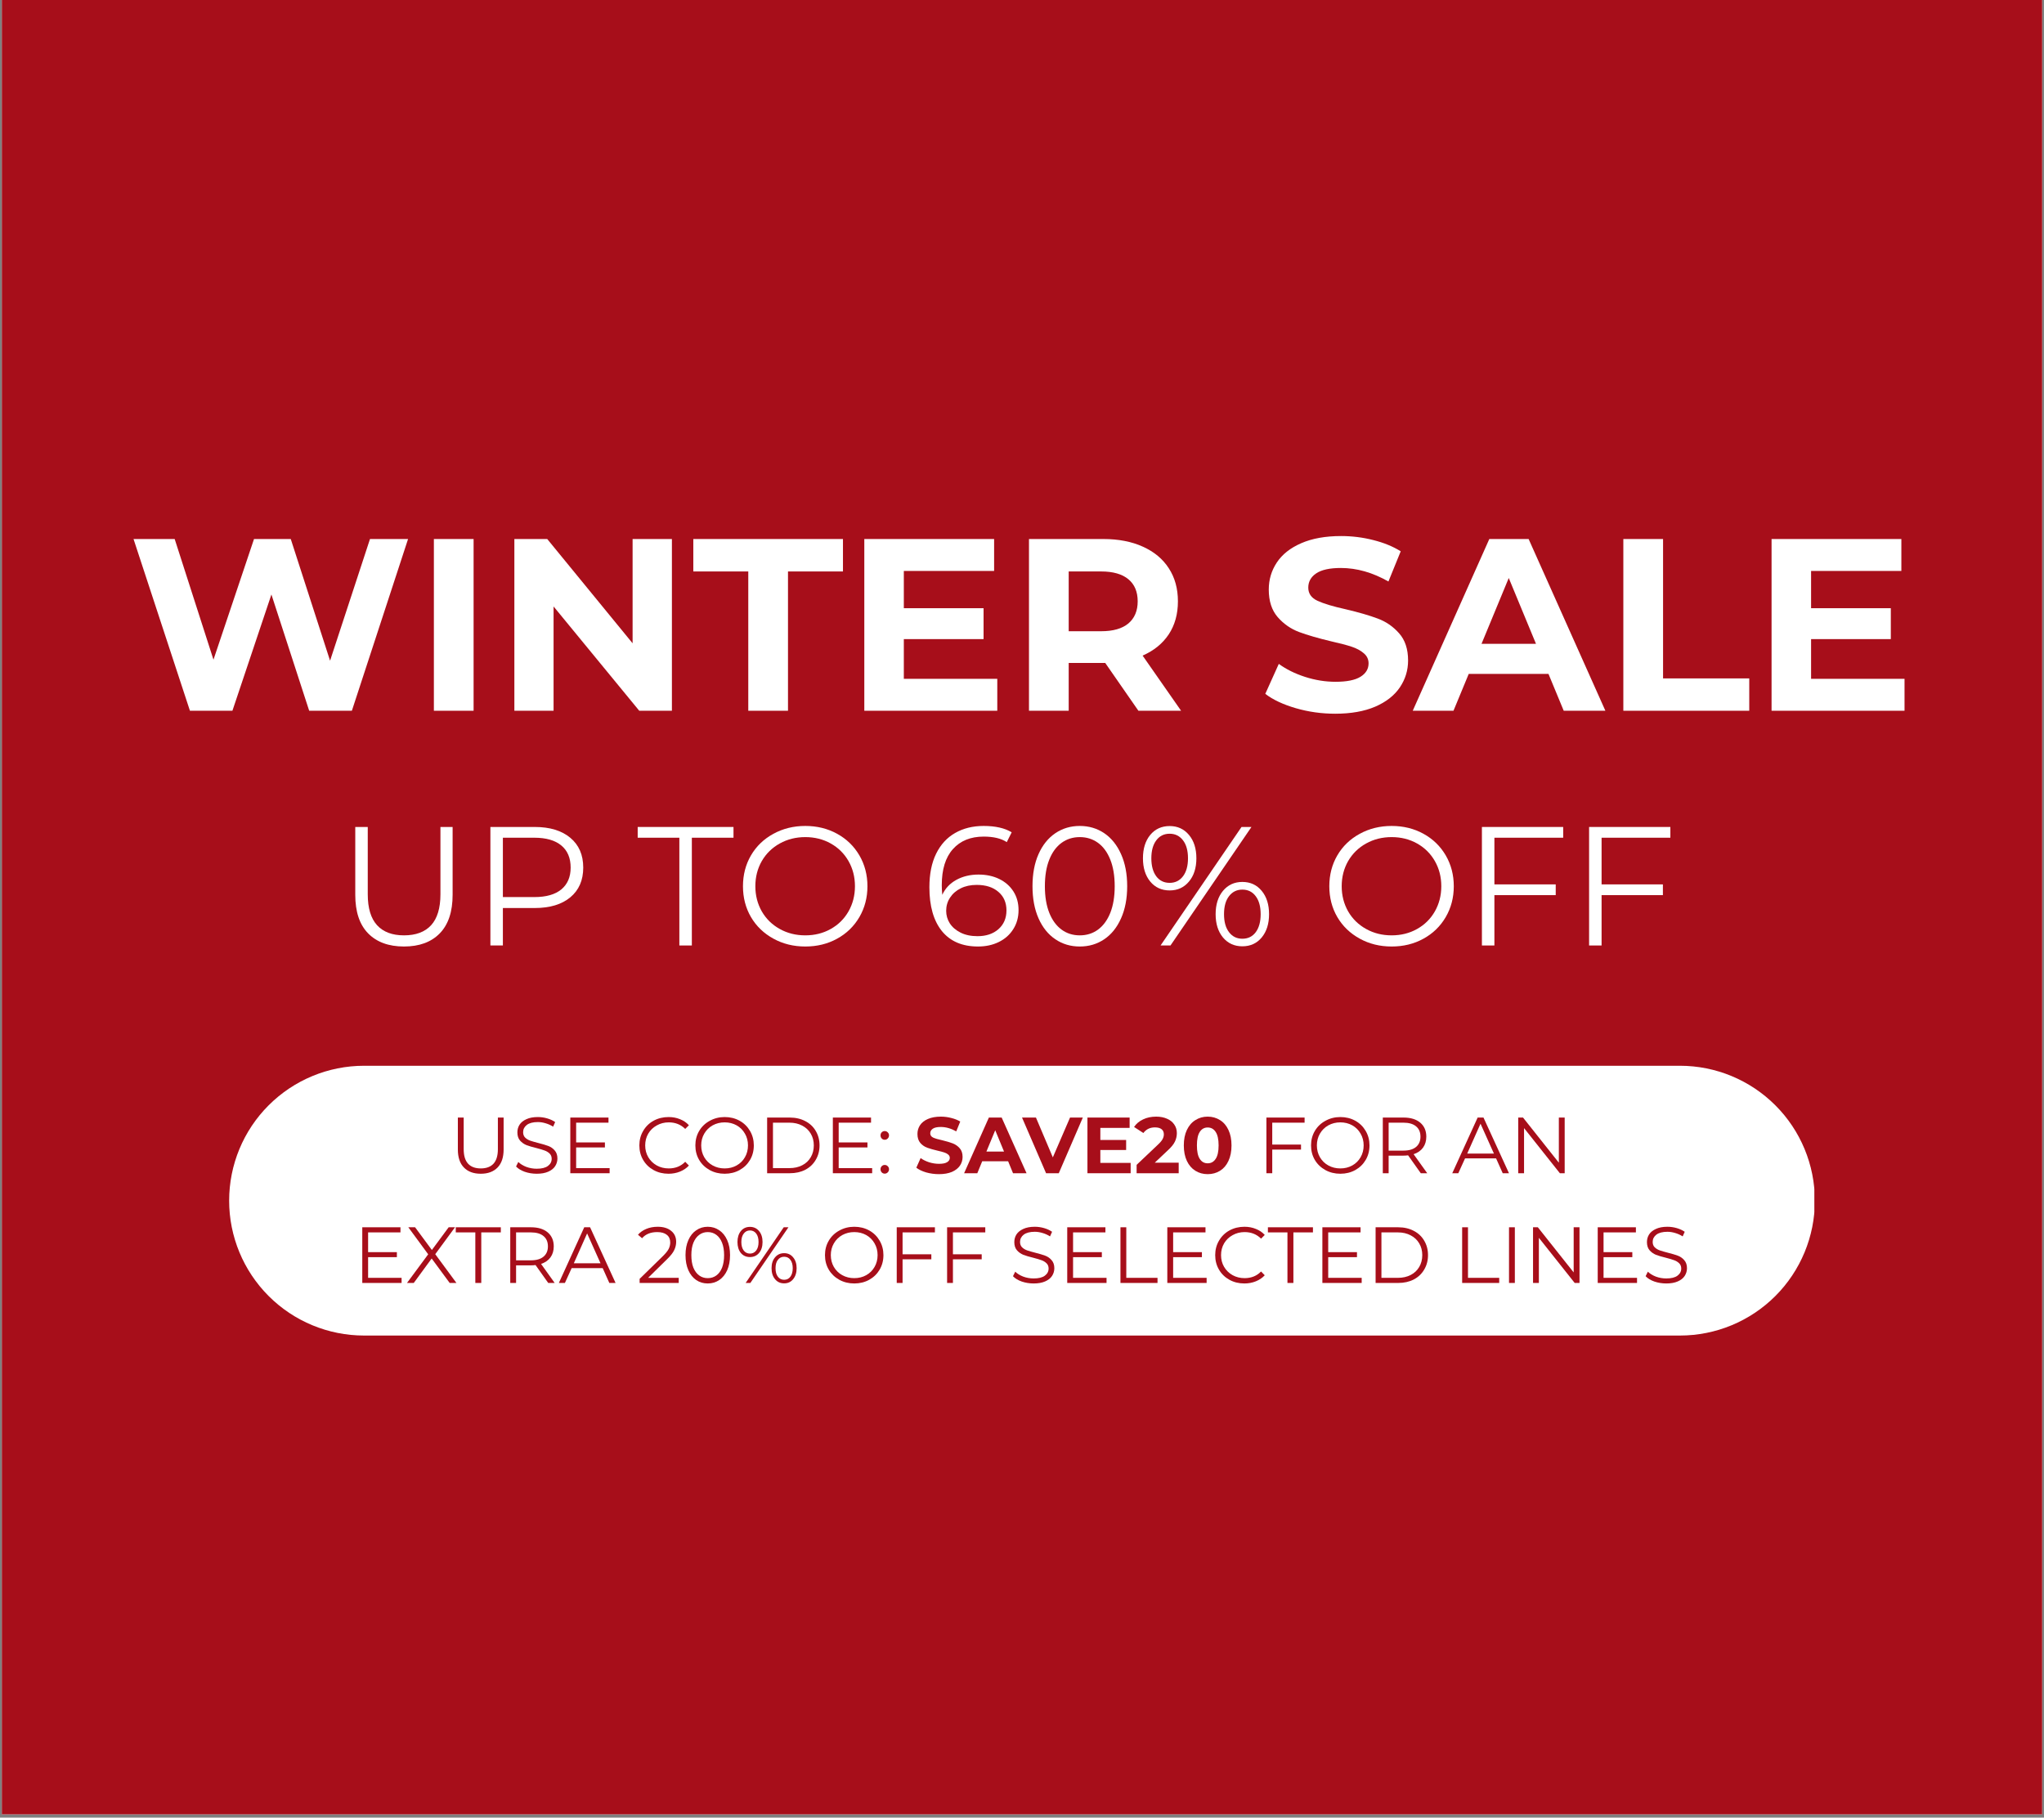 <svg version="1.0" preserveAspectRatio="xMidYMid meet" height="370" viewBox="0 0 312 277.5" zoomAndPan="magnify" width="416" xmlns:xlink="http://www.w3.org/1999/xlink" xmlns="http://www.w3.org/2000/svg"><rect x="0" y="0" width="312" height="277.5" fill="#808080" stroke="none"/><defs><g></g><clipPath id="3a846c8b9c"><path clip-rule="nonzero" d="M 0.281 0 L 311.719 0 L 311.719 277 L 0.281 277 Z M 0.281 0"></path></clipPath><clipPath id="ca6f80035b"><path clip-rule="nonzero" d="M 15.977 90.711 L 258.105 90.711 L 258.105 131.898 L 15.977 131.898 Z M 15.977 90.711"></path></clipPath><clipPath id="cba1d3c6ba"><path clip-rule="nonzero" d="M 36.57 90.711 L 237.43 90.711 C 242.891 90.711 248.129 92.883 251.992 96.746 C 255.855 100.605 258.023 105.844 258.023 111.305 C 258.023 116.766 255.855 122.004 251.992 125.867 C 248.129 129.73 242.891 131.898 237.43 131.898 L 36.57 131.898 C 31.109 131.898 25.871 129.73 22.008 125.867 C 18.145 122.004 15.977 116.766 15.977 111.305 C 15.977 105.844 18.145 100.605 22.008 96.746 C 25.871 92.883 31.109 90.711 36.57 90.711 Z M 36.57 90.711"></path></clipPath><clipPath id="44b346f56d"><path clip-rule="nonzero" d="M 0.977 0.711 L 243 0.711 L 243 41.898 L 0.977 41.898 Z M 0.977 0.711"></path></clipPath><clipPath id="67a3f270b7"><path clip-rule="nonzero" d="M 21.57 0.711 L 222.43 0.711 C 227.891 0.711 233.129 2.883 236.992 6.746 C 240.855 10.605 243.023 15.844 243.023 21.305 C 243.023 26.766 240.855 32.004 236.992 35.867 C 233.129 39.73 227.891 41.898 222.43 41.898 L 21.57 41.898 C 16.109 41.898 10.871 39.73 7.008 35.867 C 3.145 32.004 0.977 26.766 0.977 21.305 C 0.977 15.844 3.145 10.605 7.008 6.746 C 10.871 2.883 16.109 0.711 21.57 0.711 Z M 21.57 0.711"></path></clipPath><clipPath id="fbfcb29411"><rect height="42" y="0" width="244" x="0"></rect></clipPath><clipPath id="67263b73ce"><rect height="33" y="0" width="206" x="0"></rect></clipPath><clipPath id="717fc56601"><path clip-rule="nonzero" d="M 0.207 0.352 L 273.793 0.352 L 273.793 47 L 0.207 47 Z M 0.207 0.352"></path></clipPath><clipPath id="b012a2c18b"><rect height="47" y="0" width="274" x="0"></rect></clipPath><clipPath id="a2bc017e14"><rect height="32" y="0" width="213" x="0"></rect></clipPath><clipPath id="939b52c51f"><rect height="133" y="0" width="274" x="0"></rect></clipPath></defs><g clip-path="url(#3a846c8b9c)"><path fill-rule="nonzero" fill-opacity="1" d="M 0.281 0 L 311.719 0 L 311.719 277 L 0.281 277 Z M 0.281 0" fill="#ffffff"></path><path fill-rule="nonzero" fill-opacity="1" d="M 0.281 0 L 311.719 0 L 311.719 277 L 0.281 277 Z M 0.281 0" fill="#a70e1a"></path></g><g transform="matrix(1, 0, 0, 1, 19, 72)"><g clip-path="url(#939b52c51f)"><g clip-path="url(#ca6f80035b)"><g clip-path="url(#cba1d3c6ba)"><g transform="matrix(1, 0, 0, 1, 15, 90)"><g clip-path="url(#fbfcb29411)"><g clip-path="url(#44b346f56d)"><g clip-path="url(#67a3f270b7)"><path fill-rule="nonzero" fill-opacity="1" d="M 0.977 0.711 L 242.945 0.711 L 242.945 41.898 L 0.977 41.898 Z M 0.977 0.711" fill="#ffffff"></path></g></g></g></g></g></g><g transform="matrix(1, 0, 0, 1, 34, 95)"><g clip-path="url(#67263b73ce)"><g fill-opacity="1" fill="#a70e1a"><g transform="translate(15.576, 12.118)"><g><path d="M 4.812 0.078 C 3.707 0.078 2.848 -0.238 2.234 -0.875 C 1.617 -1.508 1.312 -2.426 1.312 -3.625 L 1.312 -8.5 L 2.203 -8.5 L 2.203 -3.672 C 2.203 -2.68 2.426 -1.941 2.875 -1.453 C 3.32 -0.973 3.969 -0.734 4.812 -0.734 C 5.656 -0.734 6.301 -0.973 6.75 -1.453 C 7.195 -1.941 7.422 -2.68 7.422 -3.672 L 7.422 -8.5 L 8.297 -8.5 L 8.297 -3.625 C 8.297 -2.426 7.988 -1.508 7.375 -0.875 C 6.758 -0.238 5.906 0.078 4.812 0.078 Z M 4.812 0.078"></path></g></g></g><g fill-opacity="1" fill="#a70e1a"><g transform="translate(25.194, 12.118)"><g><path d="M 3.734 0.078 C 3.098 0.078 2.488 -0.02 1.906 -0.219 C 1.332 -0.426 0.891 -0.695 0.578 -1.031 L 0.922 -1.719 C 1.234 -1.414 1.641 -1.164 2.141 -0.969 C 2.648 -0.781 3.18 -0.688 3.734 -0.688 C 4.492 -0.688 5.062 -0.828 5.438 -1.109 C 5.82 -1.391 6.016 -1.754 6.016 -2.203 C 6.016 -2.535 5.91 -2.801 5.703 -3 C 5.492 -3.207 5.238 -3.363 4.938 -3.469 C 4.633 -3.582 4.219 -3.707 3.688 -3.844 C 3.051 -4 2.539 -4.148 2.156 -4.297 C 1.781 -4.453 1.457 -4.68 1.188 -4.984 C 0.914 -5.297 0.781 -5.711 0.781 -6.234 C 0.781 -6.672 0.891 -7.062 1.109 -7.406 C 1.336 -7.758 1.688 -8.039 2.156 -8.25 C 2.625 -8.469 3.207 -8.578 3.906 -8.578 C 4.395 -8.578 4.867 -8.508 5.328 -8.375 C 5.797 -8.238 6.203 -8.051 6.547 -7.812 L 6.234 -7.109 C 5.879 -7.336 5.5 -7.508 5.094 -7.625 C 4.688 -7.75 4.289 -7.812 3.906 -7.812 C 3.164 -7.812 2.602 -7.664 2.219 -7.375 C 1.844 -7.082 1.656 -6.711 1.656 -6.266 C 1.656 -5.922 1.758 -5.645 1.969 -5.438 C 2.176 -5.238 2.438 -5.082 2.75 -4.969 C 3.062 -4.863 3.477 -4.742 4 -4.609 C 4.625 -4.453 5.129 -4.301 5.516 -4.156 C 5.898 -4.008 6.223 -3.781 6.484 -3.469 C 6.754 -3.164 6.891 -2.758 6.891 -2.25 C 6.891 -1.82 6.773 -1.43 6.547 -1.078 C 6.316 -0.723 5.961 -0.441 5.484 -0.234 C 5.004 -0.023 4.422 0.078 3.734 0.078 Z M 3.734 0.078"></path></g></g></g><g fill-opacity="1" fill="#a70e1a"><g transform="translate(32.662, 12.118)"><g><path d="M 7.391 -0.781 L 7.391 0 L 1.391 0 L 1.391 -8.5 L 7.219 -8.5 L 7.219 -7.719 L 2.281 -7.719 L 2.281 -4.703 L 6.672 -4.703 L 6.672 -3.938 L 2.281 -3.938 L 2.281 -0.781 Z M 7.391 -0.781"></path></g></g></g><g fill-opacity="1" fill="#a70e1a"><g transform="translate(40.787, 12.118)"><g></g></g></g><g fill-opacity="1" fill="#a70e1a"><g transform="translate(43.968, 12.118)"><g><path d="M 5.078 0.078 C 4.234 0.078 3.473 -0.109 2.797 -0.484 C 2.117 -0.859 1.586 -1.375 1.203 -2.031 C 0.816 -2.688 0.625 -3.426 0.625 -4.25 C 0.625 -5.062 0.816 -5.797 1.203 -6.453 C 1.586 -7.117 2.117 -7.641 2.797 -8.016 C 3.484 -8.391 4.25 -8.578 5.094 -8.578 C 5.719 -8.578 6.297 -8.469 6.828 -8.25 C 7.367 -8.039 7.82 -7.734 8.188 -7.328 L 7.625 -6.766 C 6.957 -7.43 6.117 -7.766 5.109 -7.766 C 4.441 -7.766 3.832 -7.609 3.281 -7.297 C 2.727 -6.992 2.297 -6.578 1.984 -6.047 C 1.672 -5.516 1.516 -4.914 1.516 -4.25 C 1.516 -3.582 1.672 -2.984 1.984 -2.453 C 2.297 -1.922 2.727 -1.5 3.281 -1.188 C 3.832 -0.883 4.441 -0.734 5.109 -0.734 C 6.129 -0.734 6.969 -1.07 7.625 -1.75 L 8.188 -1.172 C 7.82 -0.773 7.367 -0.469 6.828 -0.25 C 6.285 -0.031 5.703 0.078 5.078 0.078 Z M 5.078 0.078"></path></g></g></g><g fill-opacity="1" fill="#a70e1a"><g transform="translate(52.517, 12.118)"><g><path d="M 5.094 0.078 C 4.258 0.078 3.5 -0.109 2.812 -0.484 C 2.125 -0.867 1.586 -1.383 1.203 -2.031 C 0.816 -2.688 0.625 -3.426 0.625 -4.25 C 0.625 -5.062 0.816 -5.797 1.203 -6.453 C 1.586 -7.109 2.125 -7.625 2.812 -8 C 3.5 -8.383 4.258 -8.578 5.094 -8.578 C 5.938 -8.578 6.695 -8.391 7.375 -8.016 C 8.051 -7.641 8.582 -7.117 8.969 -6.453 C 9.352 -5.797 9.547 -5.062 9.547 -4.25 C 9.547 -3.426 9.352 -2.688 8.969 -2.031 C 8.582 -1.375 8.051 -0.859 7.375 -0.484 C 6.695 -0.109 5.938 0.078 5.094 0.078 Z M 5.094 -0.734 C 5.77 -0.734 6.379 -0.883 6.922 -1.188 C 7.461 -1.488 7.883 -1.906 8.188 -2.438 C 8.5 -2.977 8.656 -3.582 8.656 -4.25 C 8.656 -4.914 8.5 -5.516 8.188 -6.047 C 7.883 -6.586 7.461 -7.008 6.922 -7.312 C 6.379 -7.613 5.77 -7.766 5.094 -7.766 C 4.426 -7.766 3.816 -7.613 3.266 -7.312 C 2.723 -7.008 2.297 -6.586 1.984 -6.047 C 1.672 -5.516 1.516 -4.914 1.516 -4.25 C 1.516 -3.582 1.672 -2.977 1.984 -2.438 C 2.297 -1.906 2.723 -1.488 3.266 -1.188 C 3.816 -0.883 4.426 -0.734 5.094 -0.734 Z M 5.094 -0.734"></path></g></g></g><g fill-opacity="1" fill="#a70e1a"><g transform="translate(62.706, 12.118)"><g><path d="M 1.391 -8.5 L 4.844 -8.5 C 5.738 -8.5 6.531 -8.316 7.219 -7.953 C 7.906 -7.598 8.438 -7.098 8.812 -6.453 C 9.195 -5.805 9.391 -5.07 9.391 -4.25 C 9.391 -3.426 9.195 -2.691 8.812 -2.047 C 8.438 -1.398 7.906 -0.895 7.219 -0.531 C 6.531 -0.176 5.738 0 4.844 0 L 1.391 0 Z M 4.797 -0.781 C 5.535 -0.781 6.188 -0.926 6.75 -1.219 C 7.312 -1.508 7.742 -1.914 8.047 -2.438 C 8.359 -2.969 8.516 -3.57 8.516 -4.25 C 8.516 -4.926 8.359 -5.523 8.047 -6.047 C 7.742 -6.566 7.312 -6.973 6.75 -7.266 C 6.188 -7.566 5.535 -7.719 4.797 -7.719 L 2.281 -7.719 L 2.281 -0.781 Z M 4.797 -0.781"></path></g></g></g><g fill-opacity="1" fill="#a70e1a"><g transform="translate(72.737, 12.118)"><g><path d="M 7.391 -0.781 L 7.391 0 L 1.391 0 L 1.391 -8.5 L 7.219 -8.5 L 7.219 -7.719 L 2.281 -7.719 L 2.281 -4.703 L 6.672 -4.703 L 6.672 -3.938 L 2.281 -3.938 L 2.281 -0.781 Z M 7.391 -0.781"></path></g></g></g><g fill-opacity="1" fill="#a70e1a"><g transform="translate(80.764, 12.118)"><g><path d="M 1.281 -5.109 C 1.102 -5.109 0.953 -5.172 0.828 -5.297 C 0.703 -5.43 0.641 -5.594 0.641 -5.781 C 0.641 -5.969 0.703 -6.125 0.828 -6.25 C 0.953 -6.375 1.102 -6.438 1.281 -6.438 C 1.457 -6.438 1.609 -6.375 1.734 -6.25 C 1.867 -6.125 1.938 -5.969 1.938 -5.781 C 1.938 -5.594 1.867 -5.43 1.734 -5.297 C 1.609 -5.172 1.457 -5.109 1.281 -5.109 Z M 1.281 0.062 C 1.102 0.062 0.953 0 0.828 -0.125 C 0.703 -0.258 0.641 -0.422 0.641 -0.609 C 0.641 -0.797 0.703 -0.953 0.828 -1.078 C 0.953 -1.203 1.102 -1.266 1.281 -1.266 C 1.457 -1.266 1.609 -1.203 1.734 -1.078 C 1.867 -0.953 1.938 -0.797 1.938 -0.609 C 1.938 -0.422 1.867 -0.258 1.734 -0.125 C 1.609 0 1.457 0.062 1.281 0.062 Z M 1.281 0.062"></path></g></g></g><g fill-opacity="1" fill="#a70e1a"><g transform="translate(83.338, 12.118)"><g></g></g></g><g fill-opacity="1" fill="#a70e1a"><g transform="translate(86.525, 12.118)"><g><path d="M 3.797 0.141 C 3.129 0.141 2.477 0.051 1.844 -0.125 C 1.219 -0.312 0.719 -0.551 0.344 -0.844 L 1 -2.312 C 1.363 -2.051 1.797 -1.836 2.297 -1.672 C 2.805 -1.516 3.312 -1.438 3.812 -1.438 C 4.375 -1.438 4.785 -1.52 5.047 -1.688 C 5.316 -1.852 5.453 -2.07 5.453 -2.344 C 5.453 -2.539 5.375 -2.707 5.219 -2.844 C 5.062 -2.977 4.859 -3.086 4.609 -3.172 C 4.359 -3.254 4.023 -3.344 3.609 -3.438 C 2.961 -3.594 2.43 -3.742 2.016 -3.891 C 1.598 -4.047 1.242 -4.289 0.953 -4.625 C 0.66 -4.969 0.516 -5.426 0.516 -6 C 0.516 -6.488 0.645 -6.93 0.906 -7.328 C 1.176 -7.734 1.578 -8.051 2.109 -8.281 C 2.648 -8.52 3.312 -8.641 4.094 -8.641 C 4.633 -8.641 5.16 -8.57 5.672 -8.438 C 6.191 -8.312 6.648 -8.129 7.047 -7.891 L 6.438 -6.391 C 5.645 -6.836 4.859 -7.062 4.078 -7.062 C 3.523 -7.062 3.117 -6.973 2.859 -6.797 C 2.598 -6.617 2.469 -6.383 2.469 -6.094 C 2.469 -5.801 2.617 -5.582 2.922 -5.438 C 3.223 -5.301 3.688 -5.164 4.312 -5.031 C 4.957 -4.875 5.484 -4.719 5.891 -4.562 C 6.305 -4.406 6.66 -4.16 6.953 -3.828 C 7.254 -3.504 7.406 -3.055 7.406 -2.484 C 7.406 -2.004 7.27 -1.562 7 -1.156 C 6.727 -0.758 6.32 -0.441 5.781 -0.203 C 5.238 0.023 4.578 0.141 3.797 0.141 Z M 3.797 0.141"></path></g></g></g><g fill-opacity="1" fill="#a70e1a"><g transform="translate(94.272, 12.118)"><g><path d="M 6.609 -1.828 L 2.656 -1.828 L 1.906 0 L -0.109 0 L 3.672 -8.5 L 5.625 -8.5 L 9.422 0 L 7.359 0 Z M 5.984 -3.312 L 4.641 -6.562 L 3.297 -3.312 Z M 5.984 -3.312"></path></g></g></g><g fill-opacity="1" fill="#a70e1a"><g transform="translate(103.113, 12.118)"><g><path d="M 9.172 -8.5 L 5.5 0 L 3.562 0 L -0.109 -8.5 L 2.016 -8.5 L 4.594 -2.422 L 7.219 -8.5 Z M 9.172 -8.5"></path></g></g></g><g fill-opacity="1" fill="#a70e1a"><g transform="translate(111.99, 12.118)"><g><path d="M 7.594 -1.578 L 7.594 0 L 1 0 L 1 -8.5 L 7.438 -8.5 L 7.438 -6.922 L 2.969 -6.922 L 2.969 -5.078 L 6.906 -5.078 L 6.906 -3.547 L 2.969 -3.547 L 2.969 -1.578 Z M 7.594 -1.578"></path></g></g></g><g fill-opacity="1" fill="#a70e1a"><g transform="translate(120.09, 12.118)"><g><path d="M 6.828 -1.609 L 6.828 0 L 0.406 0 L 0.406 -1.281 L 3.672 -4.375 C 4.023 -4.707 4.258 -4.988 4.375 -5.219 C 4.5 -5.457 4.562 -5.695 4.562 -5.938 C 4.562 -6.281 4.445 -6.539 4.219 -6.719 C 3.988 -6.906 3.648 -7 3.203 -7 C 2.828 -7 2.488 -6.926 2.188 -6.781 C 1.895 -6.633 1.645 -6.422 1.438 -6.141 L 0.016 -7.062 C 0.348 -7.562 0.805 -7.945 1.391 -8.219 C 1.973 -8.5 2.641 -8.641 3.391 -8.641 C 4.016 -8.641 4.562 -8.535 5.031 -8.328 C 5.508 -8.129 5.879 -7.836 6.141 -7.453 C 6.41 -7.078 6.547 -6.633 6.547 -6.125 C 6.547 -5.664 6.445 -5.234 6.25 -4.828 C 6.062 -4.422 5.688 -3.961 5.125 -3.453 L 3.172 -1.609 Z M 6.828 -1.609"></path></g></g></g><g fill-opacity="1" fill="#a70e1a"><g transform="translate(127.23, 12.118)"><g><path d="M 4.109 0.141 C 3.41 0.141 2.785 -0.031 2.234 -0.375 C 1.68 -0.719 1.25 -1.219 0.938 -1.875 C 0.625 -2.539 0.469 -3.332 0.469 -4.25 C 0.469 -5.164 0.625 -5.953 0.938 -6.609 C 1.25 -7.266 1.68 -7.766 2.234 -8.109 C 2.785 -8.461 3.41 -8.641 4.109 -8.641 C 4.816 -8.641 5.445 -8.461 6 -8.109 C 6.551 -7.766 6.977 -7.266 7.281 -6.609 C 7.594 -5.953 7.75 -5.164 7.75 -4.25 C 7.75 -3.332 7.594 -2.539 7.281 -1.875 C 6.977 -1.219 6.551 -0.719 6 -0.375 C 5.445 -0.031 4.816 0.141 4.109 0.141 Z M 4.109 -1.516 C 4.629 -1.516 5.035 -1.738 5.328 -2.188 C 5.629 -2.633 5.781 -3.32 5.781 -4.25 C 5.781 -5.176 5.629 -5.863 5.328 -6.312 C 5.035 -6.758 4.629 -6.984 4.109 -6.984 C 3.598 -6.984 3.195 -6.758 2.906 -6.312 C 2.613 -5.863 2.469 -5.176 2.469 -4.25 C 2.469 -3.32 2.613 -2.633 2.906 -2.188 C 3.195 -1.738 3.598 -1.516 4.109 -1.516 Z M 4.109 -1.516"></path></g></g></g><g fill-opacity="1" fill="#a70e1a"><g transform="translate(135.476, 12.118)"><g></g></g></g><g fill-opacity="1" fill="#a70e1a"><g transform="translate(138.917, 12.118)"><g><path d="M 2.281 -7.719 L 2.281 -4.375 L 6.672 -4.375 L 6.672 -3.609 L 2.281 -3.609 L 2.281 0 L 1.391 0 L 1.391 -8.5 L 7.219 -8.5 L 7.219 -7.719 Z M 2.281 -7.719"></path></g></g></g><g fill-opacity="1" fill="#a70e1a"><g transform="translate(146.495, 12.118)"><g><path d="M 5.094 0.078 C 4.258 0.078 3.5 -0.109 2.812 -0.484 C 2.125 -0.867 1.586 -1.383 1.203 -2.031 C 0.816 -2.688 0.625 -3.426 0.625 -4.25 C 0.625 -5.062 0.816 -5.797 1.203 -6.453 C 1.586 -7.109 2.125 -7.625 2.812 -8 C 3.5 -8.383 4.258 -8.578 5.094 -8.578 C 5.938 -8.578 6.695 -8.391 7.375 -8.016 C 8.051 -7.641 8.582 -7.117 8.969 -6.453 C 9.352 -5.797 9.547 -5.062 9.547 -4.25 C 9.547 -3.426 9.352 -2.688 8.969 -2.031 C 8.582 -1.375 8.051 -0.859 7.375 -0.484 C 6.695 -0.109 5.938 0.078 5.094 0.078 Z M 5.094 -0.734 C 5.77 -0.734 6.379 -0.883 6.922 -1.188 C 7.461 -1.488 7.883 -1.906 8.188 -2.438 C 8.5 -2.977 8.656 -3.582 8.656 -4.25 C 8.656 -4.914 8.5 -5.516 8.188 -6.047 C 7.883 -6.586 7.461 -7.008 6.922 -7.312 C 6.379 -7.613 5.77 -7.766 5.094 -7.766 C 4.426 -7.766 3.816 -7.613 3.266 -7.312 C 2.723 -7.008 2.297 -6.586 1.984 -6.047 C 1.672 -5.516 1.516 -4.914 1.516 -4.25 C 1.516 -3.582 1.672 -2.977 1.984 -2.438 C 2.297 -1.906 2.723 -1.488 3.266 -1.188 C 3.816 -0.883 4.426 -0.734 5.094 -0.734 Z M 5.094 -0.734"></path></g></g></g><g fill-opacity="1" fill="#a70e1a"><g transform="translate(156.683, 12.118)"><g><path d="M 7.188 0 L 5.25 -2.734 C 5.031 -2.703 4.801 -2.688 4.562 -2.688 L 2.281 -2.688 L 2.281 0 L 1.391 0 L 1.391 -8.5 L 4.562 -8.5 C 5.645 -8.5 6.492 -8.238 7.109 -7.719 C 7.723 -7.195 8.031 -6.484 8.031 -5.578 C 8.031 -4.922 7.863 -4.363 7.531 -3.906 C 7.195 -3.445 6.719 -3.113 6.094 -2.906 L 8.172 0 Z M 4.547 -3.453 C 5.379 -3.453 6.02 -3.641 6.469 -4.016 C 6.914 -4.391 7.141 -4.91 7.141 -5.578 C 7.141 -6.266 6.914 -6.789 6.469 -7.156 C 6.02 -7.531 5.379 -7.719 4.547 -7.719 L 2.281 -7.719 L 2.281 -3.453 Z M 4.547 -3.453"></path></g></g></g><g fill-opacity="1" fill="#a70e1a"><g transform="translate(165.463, 12.118)"><g></g></g></g><g fill-opacity="1" fill="#a70e1a"><g transform="translate(168.645, 12.118)"><g><path d="M 6.719 -2.266 L 1.984 -2.266 L 0.953 0 L 0.031 0 L 3.906 -8.5 L 4.797 -8.5 L 8.688 0 L 7.734 0 Z M 6.391 -3 L 4.344 -7.562 L 2.312 -3 Z M 6.391 -3"></path></g></g></g><g fill-opacity="1" fill="#a70e1a"><g transform="translate(177.352, 12.118)"><g><path d="M 8.484 -8.5 L 8.484 0 L 7.75 0 L 2.281 -6.891 L 2.281 0 L 1.391 0 L 1.391 -8.5 L 2.125 -8.5 L 7.594 -1.609 L 7.594 -8.5 Z M 8.484 -8.5"></path></g></g></g><g fill-opacity="1" fill="#a70e1a"><g transform="translate(187.23, 12.118)"><g></g></g></g><g fill-opacity="1" fill="#a70e1a"><g transform="translate(0.908, 28.869)"><g><path d="M 7.391 -0.781 L 7.391 0 L 1.391 0 L 1.391 -8.5 L 7.219 -8.5 L 7.219 -7.719 L 2.281 -7.719 L 2.281 -4.703 L 6.672 -4.703 L 6.672 -3.938 L 2.281 -3.938 L 2.281 -0.781 Z M 7.391 -0.781"></path></g></g></g><g fill-opacity="1" fill="#a70e1a"><g transform="translate(8.922, 28.869)"><g><path d="M 6.719 0 L 3.969 -3.734 L 1.234 0 L 0.203 0 L 3.438 -4.375 L 0.406 -8.5 L 1.438 -8.5 L 4 -5.031 L 6.562 -8.5 L 7.531 -8.5 L 4.516 -4.391 L 7.75 0 Z M 6.719 0"></path></g></g></g><g fill-opacity="1" fill="#a70e1a"><g transform="translate(16.524, 28.869)"><g><path d="M 3.031 -7.719 L 0.047 -7.719 L 0.047 -8.5 L 6.922 -8.5 L 6.922 -7.719 L 3.938 -7.719 L 3.938 0 L 3.031 0 Z M 3.031 -7.719"></path></g></g></g><g fill-opacity="1" fill="#a70e1a"><g transform="translate(23.495, 28.869)"><g><path d="M 7.188 0 L 5.25 -2.734 C 5.031 -2.703 4.801 -2.688 4.562 -2.688 L 2.281 -2.688 L 2.281 0 L 1.391 0 L 1.391 -8.5 L 4.562 -8.5 C 5.645 -8.5 6.492 -8.238 7.109 -7.719 C 7.723 -7.195 8.031 -6.484 8.031 -5.578 C 8.031 -4.922 7.863 -4.363 7.531 -3.906 C 7.195 -3.445 6.719 -3.113 6.094 -2.906 L 8.172 0 Z M 4.547 -3.453 C 5.379 -3.453 6.02 -3.641 6.469 -4.016 C 6.914 -4.391 7.141 -4.91 7.141 -5.578 C 7.141 -6.266 6.914 -6.789 6.469 -7.156 C 6.02 -7.531 5.379 -7.719 4.547 -7.719 L 2.281 -7.719 L 2.281 -3.453 Z M 4.547 -3.453"></path></g></g></g><g fill-opacity="1" fill="#a70e1a"><g transform="translate(32.275, 28.869)"><g><path d="M 6.719 -2.266 L 1.984 -2.266 L 0.953 0 L 0.031 0 L 3.906 -8.5 L 4.797 -8.5 L 8.688 0 L 7.734 0 Z M 6.391 -3 L 4.344 -7.562 L 2.312 -3 Z M 6.391 -3"></path></g></g></g><g fill-opacity="1" fill="#a70e1a"><g transform="translate(40.982, 28.869)"><g></g></g></g><g fill-opacity="1" fill="#a70e1a"><g transform="translate(44.164, 28.869)"><g><path d="M 6.438 -0.781 L 6.438 0 L 0.469 0 L 0.469 -0.625 L 4 -4.078 C 4.445 -4.516 4.75 -4.891 4.906 -5.203 C 5.062 -5.523 5.141 -5.848 5.141 -6.172 C 5.141 -6.68 4.969 -7.07 4.625 -7.344 C 4.281 -7.625 3.789 -7.766 3.156 -7.766 C 2.156 -7.766 1.383 -7.453 0.844 -6.828 L 0.219 -7.359 C 0.551 -7.742 0.973 -8.039 1.484 -8.25 C 2.004 -8.469 2.586 -8.578 3.234 -8.578 C 4.098 -8.578 4.781 -8.367 5.281 -7.953 C 5.789 -7.547 6.047 -6.988 6.047 -6.281 C 6.047 -5.844 5.945 -5.422 5.75 -5.016 C 5.562 -4.609 5.195 -4.145 4.656 -3.625 L 1.766 -0.781 Z M 6.438 -0.781"></path></g></g></g><g fill-opacity="1" fill="#a70e1a"><g transform="translate(51.013, 28.869)"><g><path d="M 4.016 0.078 C 3.359 0.078 2.773 -0.094 2.266 -0.438 C 1.754 -0.789 1.352 -1.289 1.062 -1.938 C 0.77 -2.594 0.625 -3.363 0.625 -4.25 C 0.625 -5.133 0.77 -5.898 1.062 -6.547 C 1.352 -7.203 1.754 -7.703 2.266 -8.047 C 2.773 -8.398 3.359 -8.578 4.016 -8.578 C 4.672 -8.578 5.254 -8.398 5.766 -8.047 C 6.285 -7.703 6.691 -7.203 6.984 -6.547 C 7.273 -5.898 7.422 -5.133 7.422 -4.25 C 7.422 -3.363 7.273 -2.594 6.984 -1.938 C 6.691 -1.289 6.285 -0.789 5.766 -0.438 C 5.254 -0.094 4.672 0.078 4.016 0.078 Z M 4.016 -0.734 C 4.516 -0.734 4.953 -0.867 5.328 -1.141 C 5.703 -1.41 5.992 -1.805 6.203 -2.328 C 6.41 -2.859 6.516 -3.5 6.516 -4.25 C 6.516 -4.988 6.41 -5.617 6.203 -6.141 C 5.992 -6.672 5.703 -7.07 5.328 -7.344 C 4.953 -7.625 4.516 -7.766 4.016 -7.766 C 3.523 -7.766 3.094 -7.625 2.719 -7.344 C 2.344 -7.07 2.047 -6.672 1.828 -6.141 C 1.617 -5.617 1.516 -4.988 1.516 -4.25 C 1.516 -3.5 1.617 -2.859 1.828 -2.328 C 2.047 -1.805 2.344 -1.41 2.719 -1.141 C 3.094 -0.867 3.523 -0.734 4.016 -0.734 Z M 4.016 -0.734"></path></g></g></g><g fill-opacity="1" fill="#a70e1a"><g transform="translate(59.052, 28.869)"><g><path d="M 2.422 -3.953 C 1.848 -3.953 1.383 -4.16 1.031 -4.578 C 0.688 -5.004 0.516 -5.562 0.516 -6.25 C 0.516 -6.938 0.688 -7.492 1.031 -7.922 C 1.383 -8.348 1.848 -8.562 2.422 -8.562 C 2.992 -8.562 3.457 -8.348 3.812 -7.922 C 4.164 -7.504 4.344 -6.945 4.344 -6.25 C 4.344 -5.551 4.164 -4.992 3.812 -4.578 C 3.457 -4.16 2.992 -3.953 2.422 -3.953 Z M 7.578 -8.5 L 8.297 -8.5 L 2.484 0 L 1.766 0 Z M 2.422 -4.484 C 2.816 -4.484 3.133 -4.641 3.375 -4.953 C 3.613 -5.266 3.734 -5.695 3.734 -6.25 C 3.734 -6.801 3.613 -7.234 3.375 -7.547 C 3.133 -7.859 2.816 -8.016 2.422 -8.016 C 2.023 -8.016 1.707 -7.852 1.469 -7.531 C 1.227 -7.219 1.109 -6.789 1.109 -6.25 C 1.109 -5.707 1.227 -5.273 1.469 -4.953 C 1.707 -4.641 2.023 -4.484 2.422 -4.484 Z M 7.641 0.062 C 7.066 0.062 6.602 -0.148 6.25 -0.578 C 5.895 -1.004 5.719 -1.562 5.719 -2.25 C 5.719 -2.938 5.895 -3.488 6.25 -3.906 C 6.602 -4.332 7.066 -4.547 7.641 -4.547 C 8.211 -4.547 8.672 -4.332 9.016 -3.906 C 9.367 -3.488 9.547 -2.938 9.547 -2.25 C 9.547 -1.562 9.367 -1.004 9.016 -0.578 C 8.672 -0.148 8.211 0.062 7.641 0.062 Z M 7.641 -0.484 C 8.047 -0.484 8.363 -0.641 8.594 -0.953 C 8.832 -1.273 8.953 -1.707 8.953 -2.25 C 8.953 -2.789 8.832 -3.219 8.594 -3.531 C 8.363 -3.844 8.047 -4 7.641 -4 C 7.242 -4 6.926 -3.844 6.688 -3.531 C 6.445 -3.227 6.328 -2.801 6.328 -2.25 C 6.328 -1.695 6.445 -1.266 6.688 -0.953 C 6.926 -0.641 7.242 -0.484 7.641 -0.484 Z M 7.641 -0.484"></path></g></g></g><g fill-opacity="1" fill="#a70e1a"><g transform="translate(69.119, 28.869)"><g></g></g></g><g fill-opacity="1" fill="#a70e1a"><g transform="translate(72.301, 28.869)"><g><path d="M 5.094 0.078 C 4.258 0.078 3.5 -0.109 2.812 -0.484 C 2.125 -0.867 1.586 -1.383 1.203 -2.031 C 0.816 -2.688 0.625 -3.426 0.625 -4.25 C 0.625 -5.062 0.816 -5.797 1.203 -6.453 C 1.586 -7.109 2.125 -7.625 2.812 -8 C 3.5 -8.383 4.258 -8.578 5.094 -8.578 C 5.938 -8.578 6.695 -8.391 7.375 -8.016 C 8.051 -7.641 8.582 -7.117 8.969 -6.453 C 9.352 -5.797 9.547 -5.062 9.547 -4.25 C 9.547 -3.426 9.352 -2.688 8.969 -2.031 C 8.582 -1.375 8.051 -0.859 7.375 -0.484 C 6.695 -0.109 5.938 0.078 5.094 0.078 Z M 5.094 -0.734 C 5.77 -0.734 6.379 -0.883 6.922 -1.188 C 7.461 -1.488 7.883 -1.906 8.188 -2.438 C 8.5 -2.977 8.656 -3.582 8.656 -4.25 C 8.656 -4.914 8.5 -5.516 8.188 -6.047 C 7.883 -6.586 7.461 -7.008 6.922 -7.312 C 6.379 -7.613 5.77 -7.766 5.094 -7.766 C 4.426 -7.766 3.816 -7.613 3.266 -7.312 C 2.723 -7.008 2.297 -6.586 1.984 -6.047 C 1.672 -5.516 1.516 -4.914 1.516 -4.25 C 1.516 -3.582 1.672 -2.977 1.984 -2.438 C 2.297 -1.906 2.723 -1.488 3.266 -1.188 C 3.816 -0.883 4.426 -0.734 5.094 -0.734 Z M 5.094 -0.734"></path></g></g></g><g fill-opacity="1" fill="#a70e1a"><g transform="translate(82.489, 28.869)"><g><path d="M 2.281 -7.719 L 2.281 -4.375 L 6.672 -4.375 L 6.672 -3.609 L 2.281 -3.609 L 2.281 0 L 1.391 0 L 1.391 -8.5 L 7.219 -8.5 L 7.219 -7.719 Z M 2.281 -7.719"></path></g></g></g><g fill-opacity="1" fill="#a70e1a"><g transform="translate(90.176, 28.869)"><g><path d="M 2.281 -7.719 L 2.281 -4.375 L 6.672 -4.375 L 6.672 -3.609 L 2.281 -3.609 L 2.281 0 L 1.391 0 L 1.391 -8.5 L 7.219 -8.5 L 7.219 -7.719 Z M 2.281 -7.719"></path></g></g></g><g fill-opacity="1" fill="#a70e1a"><g transform="translate(97.863, 28.869)"><g></g></g></g><g fill-opacity="1" fill="#a70e1a"><g transform="translate(101.045, 28.869)"><g><path d="M 3.734 0.078 C 3.098 0.078 2.488 -0.02 1.906 -0.219 C 1.332 -0.426 0.891 -0.695 0.578 -1.031 L 0.922 -1.719 C 1.234 -1.414 1.641 -1.164 2.141 -0.969 C 2.648 -0.781 3.18 -0.688 3.734 -0.688 C 4.492 -0.688 5.062 -0.828 5.438 -1.109 C 5.82 -1.391 6.016 -1.754 6.016 -2.203 C 6.016 -2.535 5.91 -2.801 5.703 -3 C 5.492 -3.207 5.238 -3.363 4.938 -3.469 C 4.633 -3.582 4.219 -3.707 3.688 -3.844 C 3.051 -4 2.539 -4.148 2.156 -4.297 C 1.781 -4.453 1.457 -4.68 1.188 -4.984 C 0.914 -5.297 0.781 -5.711 0.781 -6.234 C 0.781 -6.672 0.891 -7.062 1.109 -7.406 C 1.336 -7.758 1.688 -8.039 2.156 -8.25 C 2.625 -8.469 3.207 -8.578 3.906 -8.578 C 4.395 -8.578 4.867 -8.508 5.328 -8.375 C 5.797 -8.238 6.203 -8.051 6.547 -7.812 L 6.234 -7.109 C 5.879 -7.336 5.5 -7.508 5.094 -7.625 C 4.688 -7.75 4.289 -7.812 3.906 -7.812 C 3.164 -7.812 2.602 -7.664 2.219 -7.375 C 1.844 -7.082 1.656 -6.711 1.656 -6.266 C 1.656 -5.922 1.758 -5.645 1.969 -5.438 C 2.176 -5.238 2.438 -5.082 2.75 -4.969 C 3.062 -4.863 3.477 -4.742 4 -4.609 C 4.625 -4.453 5.129 -4.301 5.516 -4.156 C 5.898 -4.008 6.223 -3.781 6.484 -3.469 C 6.754 -3.164 6.891 -2.758 6.891 -2.25 C 6.891 -1.82 6.773 -1.43 6.547 -1.078 C 6.316 -0.723 5.961 -0.441 5.484 -0.234 C 5.004 -0.023 4.422 0.078 3.734 0.078 Z M 3.734 0.078"></path></g></g></g><g fill-opacity="1" fill="#a70e1a"><g transform="translate(108.514, 28.869)"><g><path d="M 7.391 -0.781 L 7.391 0 L 1.391 0 L 1.391 -8.5 L 7.219 -8.5 L 7.219 -7.719 L 2.281 -7.719 L 2.281 -4.703 L 6.672 -4.703 L 6.672 -3.938 L 2.281 -3.938 L 2.281 -0.781 Z M 7.391 -0.781"></path></g></g></g><g fill-opacity="1" fill="#a70e1a"><g transform="translate(116.638, 28.869)"><g><path d="M 1.391 -8.5 L 2.281 -8.5 L 2.281 -0.781 L 7.047 -0.781 L 7.047 0 L 1.391 0 Z M 1.391 -8.5"></path></g></g></g><g fill-opacity="1" fill="#a70e1a"><g transform="translate(123.79, 28.869)"><g><path d="M 7.391 -0.781 L 7.391 0 L 1.391 0 L 1.391 -8.5 L 7.219 -8.5 L 7.219 -7.719 L 2.281 -7.719 L 2.281 -4.703 L 6.672 -4.703 L 6.672 -3.938 L 2.281 -3.938 L 2.281 -0.781 Z M 7.391 -0.781"></path></g></g></g><g fill-opacity="1" fill="#a70e1a"><g transform="translate(131.866, 28.869)"><g><path d="M 5.078 0.078 C 4.234 0.078 3.473 -0.109 2.797 -0.484 C 2.117 -0.859 1.586 -1.375 1.203 -2.031 C 0.816 -2.688 0.625 -3.426 0.625 -4.25 C 0.625 -5.062 0.816 -5.797 1.203 -6.453 C 1.586 -7.117 2.117 -7.641 2.797 -8.016 C 3.484 -8.391 4.25 -8.578 5.094 -8.578 C 5.719 -8.578 6.297 -8.469 6.828 -8.25 C 7.367 -8.039 7.82 -7.734 8.188 -7.328 L 7.625 -6.766 C 6.957 -7.43 6.117 -7.766 5.109 -7.766 C 4.441 -7.766 3.832 -7.609 3.281 -7.297 C 2.727 -6.992 2.297 -6.578 1.984 -6.047 C 1.672 -5.516 1.516 -4.914 1.516 -4.25 C 1.516 -3.582 1.672 -2.984 1.984 -2.453 C 2.297 -1.922 2.727 -1.5 3.281 -1.188 C 3.832 -0.883 4.441 -0.734 5.109 -0.734 C 6.129 -0.734 6.969 -1.07 7.625 -1.75 L 8.188 -1.172 C 7.82 -0.773 7.367 -0.469 6.828 -0.25 C 6.285 -0.031 5.703 0.078 5.078 0.078 Z M 5.078 0.078"></path></g></g></g><g fill-opacity="1" fill="#a70e1a"><g transform="translate(140.488, 28.869)"><g><path d="M 3.031 -7.719 L 0.047 -7.719 L 0.047 -8.5 L 6.922 -8.5 L 6.922 -7.719 L 3.938 -7.719 L 3.938 0 L 3.031 0 Z M 3.031 -7.719"></path></g></g></g><g fill-opacity="1" fill="#a70e1a"><g transform="translate(147.459, 28.869)"><g><path d="M 7.391 -0.781 L 7.391 0 L 1.391 0 L 1.391 -8.5 L 7.219 -8.5 L 7.219 -7.719 L 2.281 -7.719 L 2.281 -4.703 L 6.672 -4.703 L 6.672 -3.938 L 2.281 -3.938 L 2.281 -0.781 Z M 7.391 -0.781"></path></g></g></g><g fill-opacity="1" fill="#a70e1a"><g transform="translate(155.583, 28.869)"><g><path d="M 1.391 -8.5 L 4.844 -8.5 C 5.738 -8.5 6.531 -8.316 7.219 -7.953 C 7.906 -7.598 8.438 -7.098 8.812 -6.453 C 9.195 -5.805 9.391 -5.07 9.391 -4.25 C 9.391 -3.426 9.195 -2.691 8.812 -2.047 C 8.438 -1.398 7.906 -0.895 7.219 -0.531 C 6.531 -0.176 5.738 0 4.844 0 L 1.391 0 Z M 4.797 -0.781 C 5.535 -0.781 6.188 -0.926 6.75 -1.219 C 7.312 -1.508 7.742 -1.914 8.047 -2.438 C 8.359 -2.969 8.516 -3.57 8.516 -4.25 C 8.516 -4.926 8.359 -5.523 8.047 -6.047 C 7.742 -6.566 7.312 -6.973 6.75 -7.266 C 6.188 -7.566 5.535 -7.719 4.797 -7.719 L 2.281 -7.719 L 2.281 -0.781 Z M 4.797 -0.781"></path></g></g></g><g fill-opacity="1" fill="#a70e1a"><g transform="translate(165.614, 28.869)"><g></g></g></g><g fill-opacity="1" fill="#a70e1a"><g transform="translate(168.795, 28.869)"><g><path d="M 1.391 -8.5 L 2.281 -8.5 L 2.281 -0.781 L 7.047 -0.781 L 7.047 0 L 1.391 0 Z M 1.391 -8.5"></path></g></g></g><g fill-opacity="1" fill="#a70e1a"><g transform="translate(175.948, 28.869)"><g><path d="M 1.391 -8.5 L 2.281 -8.5 L 2.281 0 L 1.391 0 Z M 1.391 -8.5"></path></g></g></g><g fill-opacity="1" fill="#a70e1a"><g transform="translate(179.615, 28.869)"><g><path d="M 8.484 -8.5 L 8.484 0 L 7.75 0 L 2.281 -6.891 L 2.281 0 L 1.391 0 L 1.391 -8.5 L 2.125 -8.5 L 7.594 -1.609 L 7.594 -8.5 Z M 8.484 -8.5"></path></g></g></g><g fill-opacity="1" fill="#a70e1a"><g transform="translate(189.488, 28.869)"><g><path d="M 7.391 -0.781 L 7.391 0 L 1.391 0 L 1.391 -8.5 L 7.219 -8.5 L 7.219 -7.719 L 2.281 -7.719 L 2.281 -4.703 L 6.672 -4.703 L 6.672 -3.938 L 2.281 -3.938 L 2.281 -0.781 Z M 7.391 -0.781"></path></g></g></g><g fill-opacity="1" fill="#a70e1a"><g transform="translate(197.612, 28.869)"><g><path d="M 3.734 0.078 C 3.098 0.078 2.488 -0.02 1.906 -0.219 C 1.332 -0.426 0.891 -0.695 0.578 -1.031 L 0.922 -1.719 C 1.234 -1.414 1.641 -1.164 2.141 -0.969 C 2.648 -0.781 3.18 -0.688 3.734 -0.688 C 4.492 -0.688 5.062 -0.828 5.438 -1.109 C 5.82 -1.391 6.016 -1.754 6.016 -2.203 C 6.016 -2.535 5.91 -2.801 5.703 -3 C 5.492 -3.207 5.238 -3.363 4.938 -3.469 C 4.633 -3.582 4.219 -3.707 3.688 -3.844 C 3.051 -4 2.539 -4.148 2.156 -4.297 C 1.781 -4.453 1.457 -4.68 1.188 -4.984 C 0.914 -5.297 0.781 -5.711 0.781 -6.234 C 0.781 -6.672 0.891 -7.062 1.109 -7.406 C 1.336 -7.758 1.688 -8.039 2.156 -8.25 C 2.625 -8.469 3.207 -8.578 3.906 -8.578 C 4.395 -8.578 4.867 -8.508 5.328 -8.375 C 5.797 -8.238 6.203 -8.051 6.547 -7.812 L 6.234 -7.109 C 5.879 -7.336 5.5 -7.508 5.094 -7.625 C 4.688 -7.75 4.289 -7.812 3.906 -7.812 C 3.164 -7.812 2.602 -7.664 2.219 -7.375 C 1.844 -7.082 1.656 -6.711 1.656 -6.266 C 1.656 -5.922 1.758 -5.645 1.969 -5.438 C 2.176 -5.238 2.438 -5.082 2.75 -4.969 C 3.062 -4.863 3.477 -4.742 4 -4.609 C 4.625 -4.453 5.129 -4.301 5.516 -4.156 C 5.898 -4.008 6.223 -3.781 6.484 -3.469 C 6.754 -3.164 6.891 -2.758 6.891 -2.25 C 6.891 -1.82 6.773 -1.43 6.547 -1.078 C 6.316 -0.723 5.961 -0.441 5.484 -0.234 C 5.004 -0.023 4.422 0.078 3.734 0.078 Z M 3.734 0.078"></path></g></g></g></g></g><g clip-path="url(#717fc56601)"><g><g clip-path="url(#b012a2c18b)"><g fill-opacity="1" fill="#ffffff"><g transform="translate(0.554, 36.511)"><g><path d="M 42.734 -26.219 L 34.156 0 L 27.641 0 L 21.875 -17.75 L 15.922 0 L 9.438 0 L 0.828 -26.219 L 7.109 -26.219 L 13.031 -7.797 L 19.219 -26.219 L 24.828 -26.219 L 30.828 -7.641 L 36.922 -26.219 Z M 42.734 -26.219"></path></g></g></g><g fill-opacity="1" fill="#ffffff"><g transform="translate(44.119, 36.511)"><g><path d="M 3.109 -26.219 L 9.172 -26.219 L 9.172 0 L 3.109 0 Z M 3.109 -26.219"></path></g></g></g><g fill-opacity="1" fill="#ffffff"><g transform="translate(56.405, 36.511)"><g><path d="M 27.156 -26.219 L 27.156 0 L 22.172 0 L 9.094 -15.922 L 9.094 0 L 3.109 0 L 3.109 -26.219 L 8.125 -26.219 L 21.156 -10.297 L 21.156 -26.219 Z M 27.156 -26.219"></path></g></g></g><g fill-opacity="1" fill="#ffffff"><g transform="translate(86.672, 36.511)"><g><path d="M 8.547 -21.266 L 0.156 -21.266 L 0.156 -26.219 L 23 -26.219 L 23 -21.266 L 14.609 -21.266 L 14.609 0 L 8.547 0 Z M 8.547 -21.266"></path></g></g></g><g fill-opacity="1" fill="#ffffff"><g transform="translate(109.821, 36.511)"><g><path d="M 23.406 -4.875 L 23.406 0 L 3.109 0 L 3.109 -26.219 L 22.922 -26.219 L 22.922 -21.344 L 9.141 -21.344 L 9.141 -15.656 L 21.312 -15.656 L 21.312 -10.938 L 9.141 -10.938 L 9.141 -4.875 Z M 23.406 -4.875"></path></g></g></g><g fill-opacity="1" fill="#ffffff"><g transform="translate(134.956, 36.511)"><g><path d="M 19.812 0 L 14.75 -7.297 L 9.172 -7.297 L 9.172 0 L 3.109 0 L 3.109 -26.219 L 14.453 -26.219 C 16.773 -26.219 18.789 -25.828 20.5 -25.047 C 22.219 -24.273 23.535 -23.176 24.453 -21.75 C 25.379 -20.332 25.844 -18.648 25.844 -16.703 C 25.844 -14.754 25.375 -13.07 24.438 -11.656 C 23.5 -10.25 22.172 -9.172 20.453 -8.422 L 26.328 0 Z M 19.703 -16.703 C 19.703 -18.172 19.227 -19.297 18.281 -20.078 C 17.332 -20.867 15.945 -21.266 14.125 -21.266 L 9.172 -21.266 L 9.172 -12.141 L 14.125 -12.141 C 15.945 -12.141 17.332 -12.535 18.281 -13.328 C 19.227 -14.129 19.703 -15.254 19.703 -16.703 Z M 19.703 -16.703"></path></g></g></g><g fill-opacity="1" fill="#ffffff"><g transform="translate(162.488, 36.511)"><g></g></g></g><g fill-opacity="1" fill="#ffffff"><g transform="translate(173.089, 36.511)"><g><path d="M 11.719 0.453 C 9.645 0.453 7.641 0.172 5.703 -0.391 C 3.773 -0.953 2.223 -1.68 1.047 -2.578 L 3.109 -7.156 C 4.234 -6.332 5.566 -5.672 7.109 -5.172 C 8.66 -4.672 10.211 -4.422 11.766 -4.422 C 13.484 -4.422 14.754 -4.676 15.578 -5.188 C 16.398 -5.695 16.812 -6.379 16.812 -7.234 C 16.812 -7.859 16.566 -8.375 16.078 -8.781 C 15.598 -9.195 14.977 -9.531 14.219 -9.781 C 13.457 -10.031 12.426 -10.301 11.125 -10.594 C 9.125 -11.07 7.488 -11.547 6.219 -12.016 C 4.945 -12.492 3.852 -13.254 2.938 -14.297 C 2.031 -15.348 1.578 -16.75 1.578 -18.5 C 1.578 -20.02 1.988 -21.398 2.812 -22.641 C 3.633 -23.879 4.875 -24.859 6.531 -25.578 C 8.195 -26.305 10.227 -26.672 12.625 -26.672 C 14.289 -26.672 15.922 -26.469 17.516 -26.062 C 19.117 -25.664 20.52 -25.094 21.719 -24.344 L 19.844 -19.734 C 17.426 -21.109 15.004 -21.797 12.578 -21.797 C 10.879 -21.797 9.625 -21.52 8.812 -20.969 C 8.008 -20.426 7.609 -19.703 7.609 -18.797 C 7.609 -17.898 8.07 -17.234 9 -16.797 C 9.938 -16.359 11.367 -15.926 13.297 -15.5 C 15.297 -15.031 16.93 -14.555 18.203 -14.078 C 19.473 -13.609 20.562 -12.859 21.469 -11.828 C 22.383 -10.805 22.844 -9.422 22.844 -7.672 C 22.844 -6.18 22.426 -4.816 21.594 -3.578 C 20.758 -2.336 19.504 -1.352 17.828 -0.625 C 16.148 0.094 14.113 0.453 11.719 0.453 Z M 11.719 0.453"></path></g></g></g><g fill-opacity="1" fill="#ffffff"><g transform="translate(196.987, 36.511)"><g><path d="M 20.375 -5.625 L 8.203 -5.625 L 5.875 0 L -0.344 0 L 11.344 -26.219 L 17.344 -26.219 L 29.062 0 L 22.703 0 Z M 18.469 -10.219 L 14.312 -20.266 L 10.156 -10.219 Z M 18.469 -10.219"></path></g></g></g><g fill-opacity="1" fill="#ffffff"><g transform="translate(225.681, 36.511)"><g><path d="M 3.109 -26.219 L 9.172 -26.219 L 9.172 -4.938 L 22.328 -4.938 L 22.328 0 L 3.109 0 Z M 3.109 -26.219"></path></g></g></g><g fill-opacity="1" fill="#ffffff"><g transform="translate(248.306, 36.511)"><g><path d="M 23.406 -4.875 L 23.406 0 L 3.109 0 L 3.109 -26.219 L 22.922 -26.219 L 22.922 -21.344 L 9.141 -21.344 L 9.141 -15.656 L 21.312 -15.656 L 21.312 -10.938 L 9.141 -10.938 L 9.141 -4.875 Z M 23.406 -4.875"></path></g></g></g></g></g></g><g transform="matrix(1, 0, 0, 1, 32, 48)"><g clip-path="url(#a2bc017e14)"><g fill-opacity="1" fill="#ffffff"><g transform="translate(0.432, 24.348)"><g><path d="M 10.234 0.156 C 7.891 0.156 6.062 -0.516 4.75 -1.859 C 3.445 -3.203 2.797 -5.16 2.797 -7.734 L 2.797 -18.094 L 4.703 -18.094 L 4.703 -7.812 C 4.703 -5.707 5.176 -4.133 6.125 -3.094 C 7.07 -2.062 8.441 -1.547 10.234 -1.547 C 12.047 -1.547 13.426 -2.062 14.375 -3.094 C 15.32 -4.133 15.797 -5.707 15.797 -7.812 L 15.797 -18.094 L 17.656 -18.094 L 17.656 -7.734 C 17.656 -5.16 17.004 -3.203 15.703 -1.859 C 14.398 -0.516 12.578 0.156 10.234 0.156 Z M 10.234 0.156"></path></g></g></g><g fill-opacity="1" fill="#ffffff"><g transform="translate(20.902, 24.348)"><g><path d="M 9.719 -18.094 C 12.031 -18.094 13.844 -17.539 15.156 -16.438 C 16.469 -15.344 17.125 -13.828 17.125 -11.891 C 17.125 -9.961 16.469 -8.453 15.156 -7.359 C 13.844 -6.266 12.031 -5.719 9.719 -5.719 L 4.859 -5.719 L 4.859 0 L 2.953 0 L 2.953 -18.094 Z M 9.672 -7.391 C 11.461 -7.391 12.832 -7.781 13.781 -8.562 C 14.727 -9.352 15.203 -10.461 15.203 -11.891 C 15.203 -13.359 14.727 -14.484 13.781 -15.266 C 12.832 -16.055 11.461 -16.453 9.672 -16.453 L 4.859 -16.453 L 4.859 -7.391 Z M 9.672 -7.391"></path></g></g></g><g fill-opacity="1" fill="#ffffff"><g transform="translate(39.458, 24.348)"><g></g></g></g><g fill-opacity="1" fill="#ffffff"><g transform="translate(46.229, 24.348)"><g><path d="M 6.469 -16.453 L 0.109 -16.453 L 0.109 -18.094 L 14.734 -18.094 L 14.734 -16.453 L 8.375 -16.453 L 8.375 0 L 6.469 0 Z M 6.469 -16.453"></path></g></g></g><g fill-opacity="1" fill="#ffffff"><g transform="translate(61.064, 24.348)"><g><path d="M 10.859 0.156 C 9.066 0.156 7.441 -0.242 5.984 -1.047 C 4.523 -1.848 3.383 -2.945 2.562 -4.344 C 1.75 -5.738 1.344 -7.305 1.344 -9.047 C 1.344 -10.785 1.75 -12.352 2.562 -13.75 C 3.383 -15.156 4.523 -16.254 5.984 -17.047 C 7.441 -17.848 9.066 -18.25 10.859 -18.25 C 12.648 -18.25 14.266 -17.852 15.703 -17.062 C 17.148 -16.27 18.285 -15.172 19.109 -13.766 C 19.93 -12.359 20.344 -10.785 20.344 -9.047 C 20.344 -7.305 19.93 -5.734 19.109 -4.328 C 18.285 -2.922 17.148 -1.82 15.703 -1.031 C 14.266 -0.238 12.648 0.156 10.859 0.156 Z M 10.859 -1.547 C 12.285 -1.547 13.578 -1.867 14.734 -2.516 C 15.891 -3.16 16.797 -4.055 17.453 -5.203 C 18.109 -6.359 18.438 -7.641 18.438 -9.047 C 18.438 -10.461 18.109 -11.742 17.453 -12.891 C 16.797 -14.035 15.891 -14.93 14.734 -15.578 C 13.578 -16.223 12.285 -16.547 10.859 -16.547 C 9.43 -16.547 8.133 -16.223 6.969 -15.578 C 5.801 -14.93 4.883 -14.035 4.219 -12.891 C 3.562 -11.742 3.234 -10.461 3.234 -9.047 C 3.234 -7.641 3.562 -6.359 4.219 -5.203 C 4.883 -4.055 5.801 -3.16 6.969 -2.516 C 8.133 -1.867 9.43 -1.547 10.859 -1.547 Z M 10.859 -1.547"></path></g></g></g><g fill-opacity="1" fill="#ffffff"><g transform="translate(82.748, 24.348)"><g></g></g></g><g fill-opacity="1" fill="#ffffff"><g transform="translate(89.52, 24.348)"><g><path d="M 8.844 -10.828 C 10.031 -10.828 11.082 -10.602 12 -10.156 C 12.926 -9.707 13.648 -9.07 14.172 -8.25 C 14.691 -7.438 14.953 -6.488 14.953 -5.406 C 14.953 -4.301 14.68 -3.328 14.141 -2.484 C 13.609 -1.641 12.875 -0.988 11.938 -0.531 C 11 -0.07 9.941 0.156 8.766 0.156 C 6.367 0.156 4.531 -0.629 3.25 -2.203 C 1.977 -3.785 1.344 -6.016 1.344 -8.891 C 1.344 -10.91 1.688 -12.617 2.375 -14.016 C 3.062 -15.41 4.023 -16.461 5.266 -17.172 C 6.516 -17.891 7.969 -18.25 9.625 -18.25 C 11.414 -18.25 12.844 -17.926 13.906 -17.281 L 13.156 -15.781 C 12.301 -16.344 11.129 -16.625 9.641 -16.625 C 7.641 -16.625 6.07 -15.988 4.938 -14.719 C 3.801 -13.457 3.234 -11.617 3.234 -9.203 C 3.234 -8.773 3.258 -8.285 3.312 -7.734 C 3.758 -8.711 4.473 -9.473 5.453 -10.016 C 6.441 -10.555 7.57 -10.828 8.844 -10.828 Z M 8.688 -1.422 C 10 -1.422 11.062 -1.773 11.875 -2.484 C 12.695 -3.203 13.109 -4.16 13.109 -5.359 C 13.109 -6.547 12.695 -7.488 11.875 -8.188 C 11.062 -8.895 9.957 -9.25 8.562 -9.25 C 7.645 -9.25 6.836 -9.078 6.141 -8.734 C 5.441 -8.391 4.895 -7.914 4.5 -7.312 C 4.102 -6.707 3.906 -6.035 3.906 -5.297 C 3.906 -4.609 4.086 -3.973 4.453 -3.391 C 4.828 -2.805 5.375 -2.332 6.094 -1.969 C 6.82 -1.602 7.688 -1.422 8.688 -1.422 Z M 8.688 -1.422"></path></g></g></g><g fill-opacity="1" fill="#ffffff"><g transform="translate(105.259, 24.348)"><g><path d="M 8.562 0.156 C 7.164 0.156 5.922 -0.211 4.828 -0.953 C 3.734 -1.691 2.879 -2.754 2.266 -4.141 C 1.648 -5.535 1.344 -7.172 1.344 -9.047 C 1.344 -10.93 1.648 -12.566 2.266 -13.953 C 2.879 -15.336 3.734 -16.398 4.828 -17.141 C 5.922 -17.879 7.164 -18.25 8.562 -18.25 C 9.957 -18.25 11.203 -17.879 12.297 -17.141 C 13.391 -16.398 14.242 -15.336 14.859 -13.953 C 15.484 -12.566 15.797 -10.93 15.797 -9.047 C 15.797 -7.172 15.484 -5.535 14.859 -4.141 C 14.242 -2.754 13.391 -1.691 12.297 -0.953 C 11.203 -0.211 9.957 0.156 8.562 0.156 Z M 8.562 -1.547 C 9.613 -1.547 10.539 -1.836 11.344 -2.422 C 12.145 -3.016 12.77 -3.867 13.219 -4.984 C 13.664 -6.109 13.891 -7.461 13.891 -9.047 C 13.891 -10.641 13.664 -11.992 13.219 -13.109 C 12.77 -14.234 12.145 -15.086 11.344 -15.672 C 10.539 -16.254 9.613 -16.547 8.562 -16.547 C 7.508 -16.547 6.582 -16.254 5.781 -15.672 C 4.977 -15.086 4.352 -14.234 3.906 -13.109 C 3.457 -11.992 3.234 -10.641 3.234 -9.047 C 3.234 -7.461 3.457 -6.109 3.906 -4.984 C 4.352 -3.867 4.977 -3.016 5.781 -2.422 C 6.582 -1.836 7.508 -1.547 8.562 -1.547 Z M 8.562 -1.547"></path></g></g></g><g fill-opacity="1" fill="#ffffff"><g transform="translate(122.368, 24.348)"><g><path d="M 5.172 -8.406 C 3.941 -8.406 2.953 -8.859 2.203 -9.766 C 1.461 -10.672 1.094 -11.852 1.094 -13.312 C 1.094 -14.781 1.461 -15.969 2.203 -16.875 C 2.953 -17.781 3.941 -18.234 5.172 -18.234 C 6.379 -18.234 7.359 -17.785 8.109 -16.891 C 8.867 -15.992 9.25 -14.801 9.25 -13.312 C 9.25 -11.832 8.867 -10.645 8.109 -9.75 C 7.359 -8.852 6.379 -8.406 5.172 -8.406 Z M 16.141 -18.094 L 17.656 -18.094 L 5.297 0 L 3.781 0 Z M 5.172 -9.562 C 6.016 -9.562 6.691 -9.895 7.203 -10.562 C 7.711 -11.227 7.969 -12.145 7.969 -13.312 C 7.969 -14.488 7.711 -15.406 7.203 -16.062 C 6.691 -16.727 6.016 -17.062 5.172 -17.062 C 4.305 -17.062 3.625 -16.723 3.125 -16.047 C 2.625 -15.379 2.375 -14.469 2.375 -13.312 C 2.375 -12.156 2.625 -11.238 3.125 -10.562 C 3.625 -9.895 4.305 -9.562 5.172 -9.562 Z M 16.266 0.125 C 15.055 0.125 14.07 -0.32 13.312 -1.219 C 12.562 -2.125 12.188 -3.312 12.188 -4.781 C 12.188 -6.25 12.562 -7.438 13.312 -8.344 C 14.07 -9.25 15.055 -9.703 16.266 -9.703 C 17.484 -9.703 18.469 -9.25 19.219 -8.344 C 19.969 -7.438 20.344 -6.25 20.344 -4.781 C 20.344 -3.312 19.969 -2.125 19.219 -1.219 C 18.469 -0.32 17.484 0.125 16.266 0.125 Z M 16.266 -1.031 C 17.129 -1.031 17.812 -1.363 18.312 -2.031 C 18.812 -2.707 19.062 -3.625 19.062 -4.781 C 19.062 -5.938 18.812 -6.848 18.312 -7.516 C 17.812 -8.191 17.129 -8.531 16.266 -8.531 C 15.422 -8.531 14.742 -8.195 14.234 -7.531 C 13.723 -6.875 13.469 -5.957 13.469 -4.781 C 13.469 -3.613 13.723 -2.695 14.234 -2.031 C 14.742 -1.363 15.422 -1.031 16.266 -1.031 Z M 16.266 -1.031"></path></g></g></g><g fill-opacity="1" fill="#ffffff"><g transform="translate(143.794, 24.348)"><g></g></g></g><g fill-opacity="1" fill="#ffffff"><g transform="translate(150.565, 24.348)"><g><path d="M 10.859 0.156 C 9.066 0.156 7.441 -0.242 5.984 -1.047 C 4.523 -1.848 3.383 -2.945 2.562 -4.344 C 1.75 -5.738 1.344 -7.305 1.344 -9.047 C 1.344 -10.785 1.75 -12.352 2.562 -13.75 C 3.383 -15.156 4.523 -16.254 5.984 -17.047 C 7.441 -17.848 9.066 -18.25 10.859 -18.25 C 12.648 -18.25 14.266 -17.852 15.703 -17.062 C 17.148 -16.27 18.285 -15.172 19.109 -13.766 C 19.93 -12.359 20.344 -10.785 20.344 -9.047 C 20.344 -7.305 19.93 -5.734 19.109 -4.328 C 18.285 -2.922 17.148 -1.82 15.703 -1.031 C 14.266 -0.238 12.648 0.156 10.859 0.156 Z M 10.859 -1.547 C 12.285 -1.547 13.578 -1.867 14.734 -2.516 C 15.891 -3.16 16.797 -4.055 17.453 -5.203 C 18.109 -6.359 18.438 -7.641 18.438 -9.047 C 18.438 -10.461 18.109 -11.742 17.453 -12.891 C 16.797 -14.035 15.891 -14.93 14.734 -15.578 C 13.578 -16.223 12.285 -16.547 10.859 -16.547 C 9.43 -16.547 8.133 -16.223 6.969 -15.578 C 5.801 -14.93 4.883 -14.035 4.219 -12.891 C 3.562 -11.742 3.234 -10.461 3.234 -9.047 C 3.234 -7.641 3.562 -6.359 4.219 -5.203 C 4.883 -4.055 5.801 -3.16 6.969 -2.516 C 8.133 -1.867 9.43 -1.547 10.859 -1.547 Z M 10.859 -1.547"></path></g></g></g><g fill-opacity="1" fill="#ffffff"><g transform="translate(172.249, 24.348)"><g><path d="M 4.859 -16.453 L 4.859 -9.328 L 14.219 -9.328 L 14.219 -7.688 L 4.859 -7.688 L 4.859 0 L 2.953 0 L 2.953 -18.094 L 15.359 -18.094 L 15.359 -16.453 Z M 4.859 -16.453"></path></g></g></g><g fill-opacity="1" fill="#ffffff"><g transform="translate(188.609, 24.348)"><g><path d="M 4.859 -16.453 L 4.859 -9.328 L 14.219 -9.328 L 14.219 -7.688 L 4.859 -7.688 L 4.859 0 L 2.953 0 L 2.953 -18.094 L 15.359 -18.094 L 15.359 -16.453 Z M 4.859 -16.453"></path></g></g></g><g fill-opacity="1" fill="#ffffff"><g transform="translate(204.98, 24.348)"><g></g></g></g></g></g></g></g></svg>